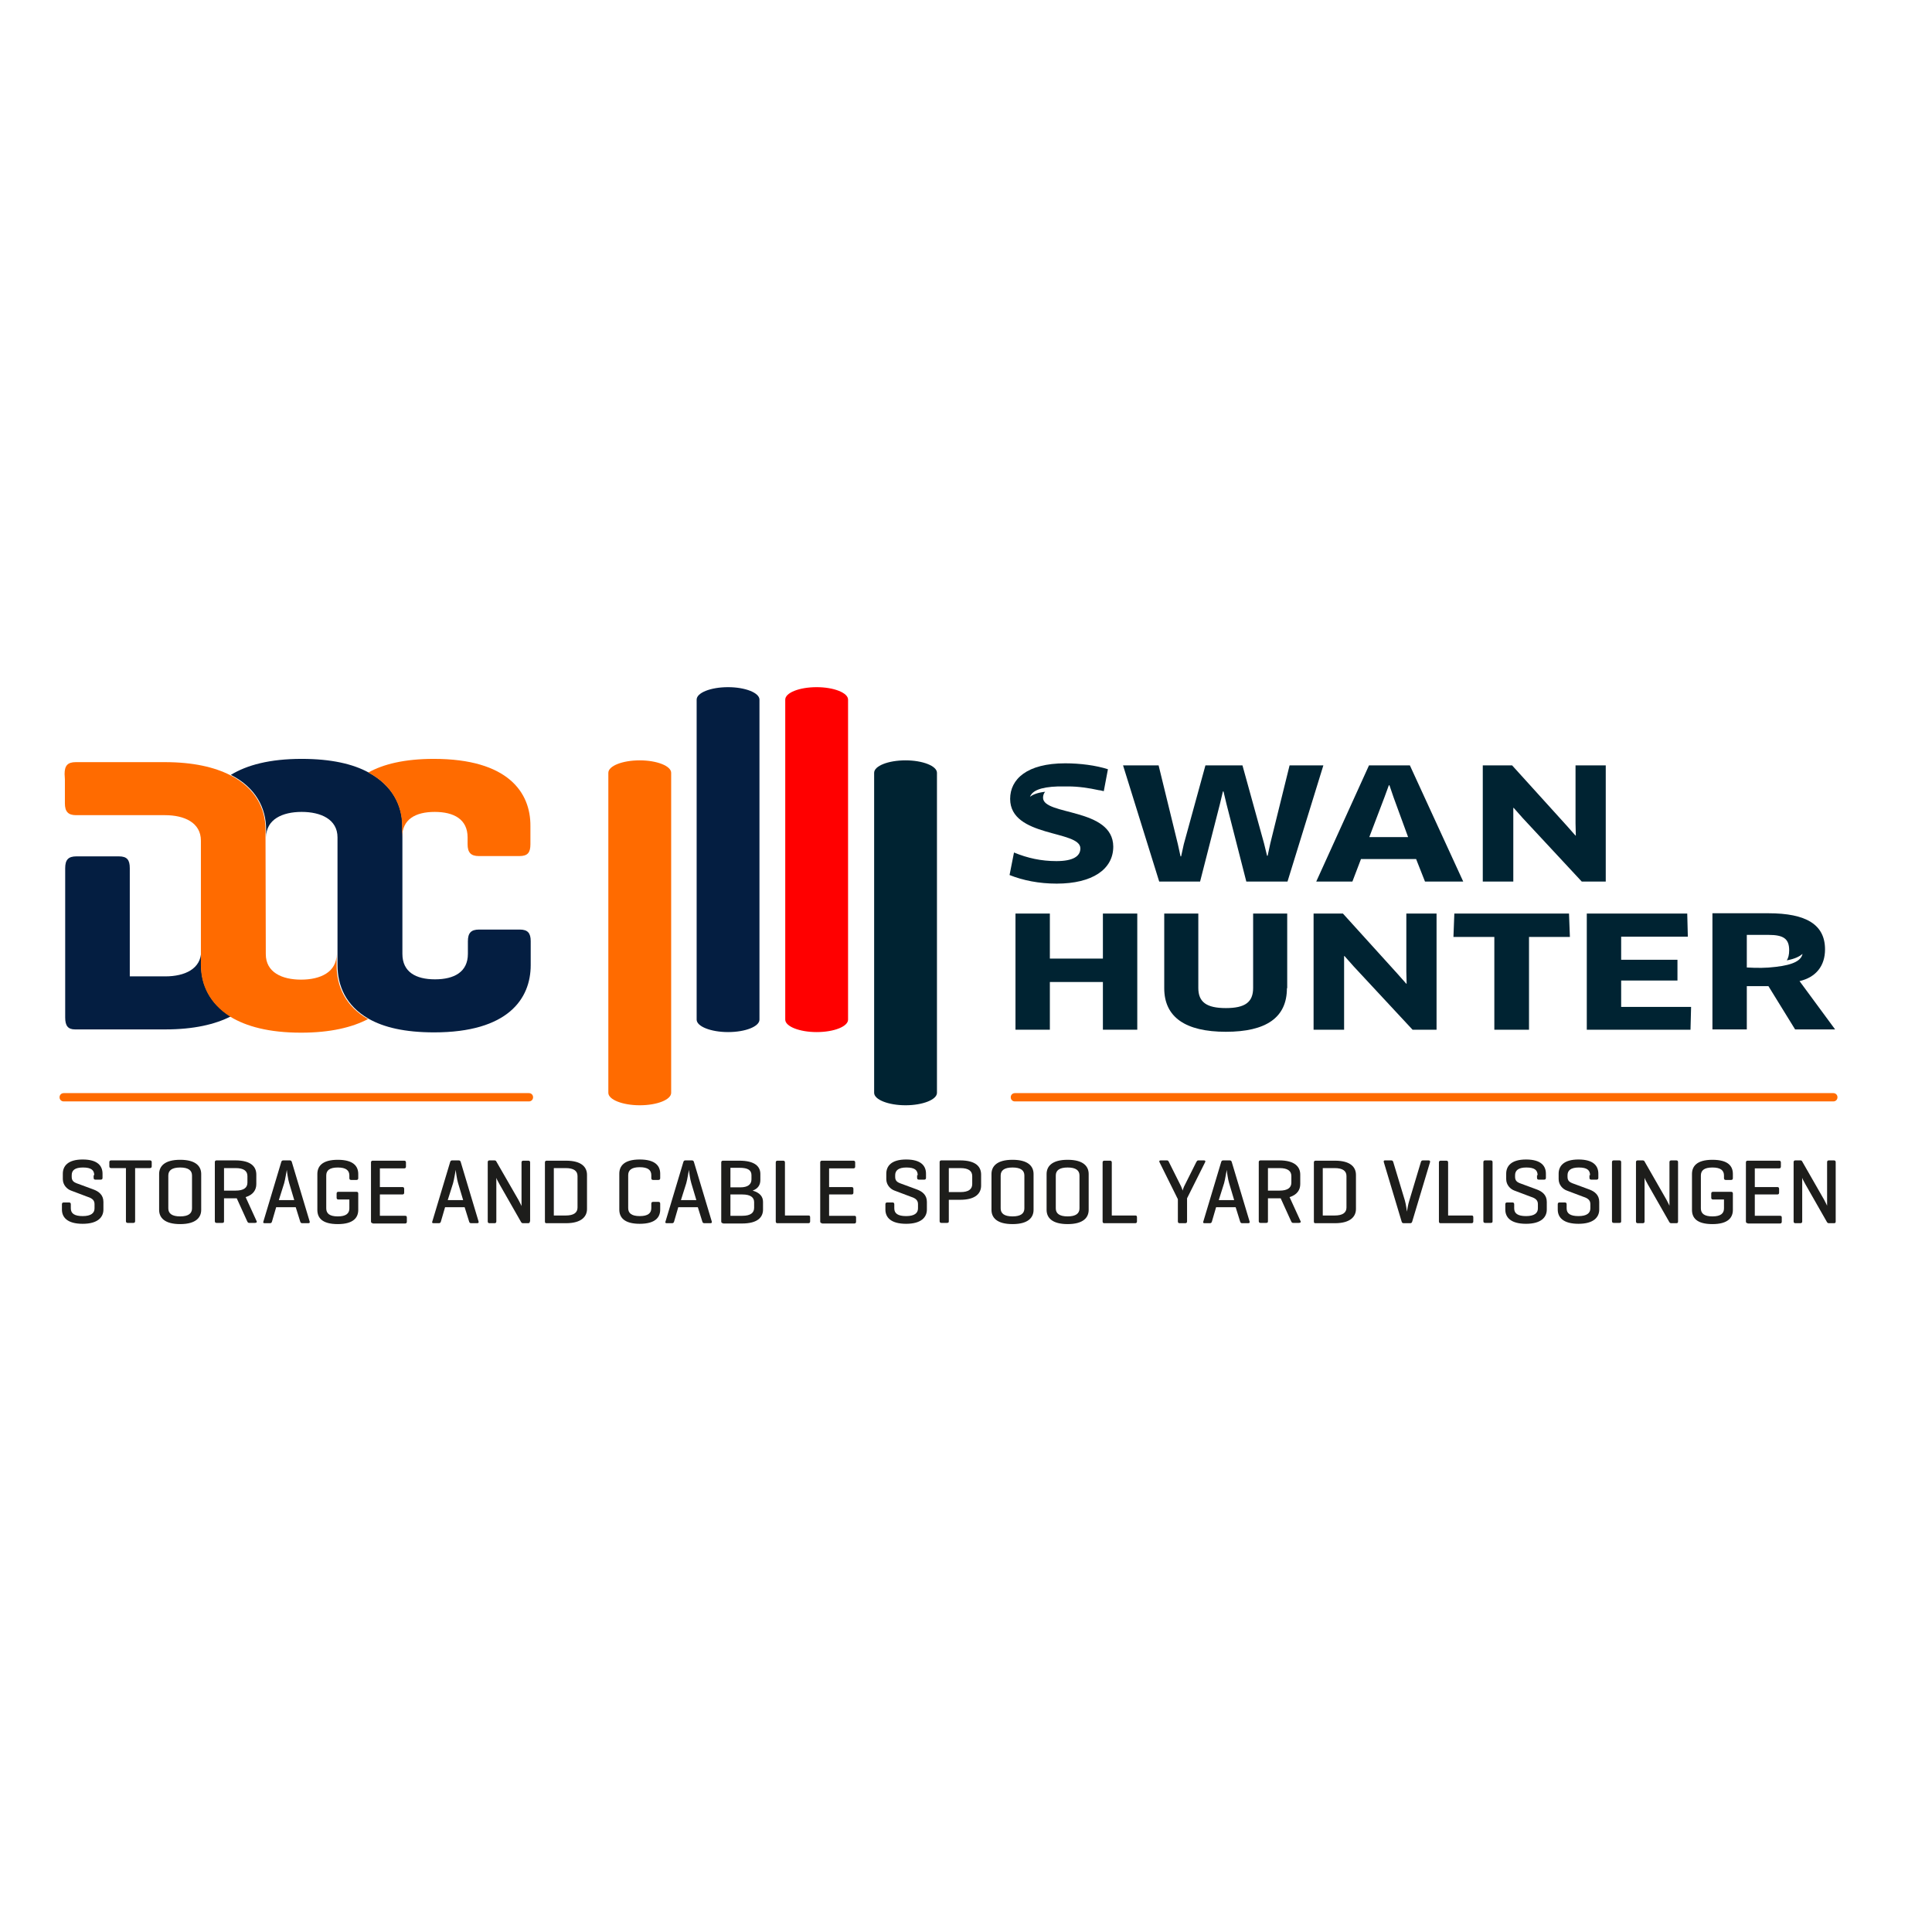 <?xml version="1.0" encoding="utf-8"?>
<!-- Generator: Adobe Illustrator 19.2.1, SVG Export Plug-In . SVG Version: 6.00 Build 0)  -->
<svg version="1.1" id="layer" xmlns="http://www.w3.org/2000/svg" xmlns:xlink="http://www.w3.org/1999/xlink" x="0px" y="0px"
	 viewBox="0 0 652 652" style="enable-background:new 0 0 652 652;" xml:space="preserve">
<style type="text/css">
	.st0{fill:#041E41;}
	.st1{fill:#FF6B00;}
	.st2{fill:#002332;}
	.st3{fill:#FF0000;}
	.st4{fill:#1D1D1B;}
</style>
<g>
	<path class="st0" d="M175.4,313.7h-13.7c-2.8,0-3.8,1.2-3.8,4v4.2c0,6.1-4.6,8.6-11.1,8.6c-6.5,0-11-2.5-11-8.6l0-43.1
		c0-6.9-3.3-13.7-11.4-18.1c-5.3-2.9-12.7-4.6-22.6-4.6c-10.8,0-18.5,2.1-23.9,5.4c8.5,4.3,11.9,11.3,11.9,18.3l0,2.8
		c0-6.1,5.5-8.6,12-8.6c6.5,0,12.1,2.5,12.1,8.6v39.3l0,0v3.8c0,6.9,2.8,13.7,10.5,18.1h0c5.1,2.9,12.2,4.6,22.1,4.6
		c24.9,0,32.6-11.3,32.6-22.7v-8.1C179.1,314.9,178.1,313.7,175.4,313.7"/>
	<path class="st0" d="M67.9,325.8l0-4.9c0,6.1-5.6,8.6-12.1,8.6H43.8v-33.6l0-1.8V293c0-2.8-0.9-4-3.7-4H25.8c-2.8,0-3.8,1.2-3.8,4
		v0.6l0,2.2v47.6c0,2.7,0.9,4,3.3,4h30.5c9.6,0,16.8-1.7,22.1-4.4C70.8,338.7,67.9,332.3,67.9,325.8"/>
	<path class="st1" d="M146.4,256.1c-9.9,0-17.1,1.8-22.1,4.6c8.1,4.3,11.4,11.2,11.4,18.1l0,3.8c0-6.1,4.5-8.6,11-8.6
		c6.5,0,11.1,2.5,11.1,8.6v2.3c0,2.8,1.1,4,3.8,4h13.7c2.8,0,3.7-1.2,3.7-4v-6.1C179.1,267.4,171.4,256.1,146.4,256.1"/>
	<path class="st1" d="M21.9,263v6.4l0,1.7c0,2.8,1.1,4,3.8,4l29.8,0l0.2,0c6.5,0,12.1,2.5,12.1,8.6v37.2l0,0.1l0,4.8
		c0,6.5,2.9,12.9,9.9,17.3h0c5.4,3.3,13.1,5.4,23.9,5.4c9.9,0,17.3-1.8,22.6-4.6c-7.7-4.3-10.6-11.2-10.6-18.1l0-3.8
		c0,6.1-5.5,8.6-12,8.6c-6.5,0-11.9-2.5-11.9-8.6l-0.1-42.1c0-7-3.4-14-11.9-18.3c-5.3-2.7-12.5-4.4-22.1-4.4h-30
		c-2.8,0-3.8,1.2-3.8,4L21.9,263z"/>
	<path class="st2" d="M352,269.2c0-0.7,0.2-1.4,0.7-2c-2.5,0.3-4.1,0.9-5.1,1.7c0.7-1.9,3.2-3.3,9.5-3.5c0.9,0,1.7,0,2.6,0
		c0.1,0,0.3,0,0.4,0c0.1,0,0.2,0,0.3,0c0,0,0.1,0,0.1,0c3.3,0,6.9,0.5,10.5,1.3c0.1,0,0.1,0,0.2,0l0,0c0.4,0.1,0.8,0.2,1.3,0.3
		l1.4-7.4c-4-1.3-9.4-2-14.4-2c-13,0-18.6,5.4-18.6,12c0,13.1,23.7,10.5,23.7,16.7c0,2.7-2.5,4.3-8.1,4.3c-5.1,0-9.7-1-14.3-2.9
		l-1.5,7.6c4.5,1.8,9.9,2.9,15.9,2.9c12,0,19.1-4.8,19.1-12.5C375.6,272.5,352,275.3,352,269.2"/>
	<polygon class="st2" points="419.3,258.3 426.6,284.7 427.6,288.8 427.8,288.8 428.7,284.6 435.2,258.3 446.6,258.3 434.5,297.5 
		420.6,297.5 413.9,271.3 412.9,267.1 412.7,267.1 411.7,271.3 405,297.5 391.2,297.5 379,258.3 391,258.3 397.5,284.9 398.4,289 
		398.6,289 399.5,284.9 406.8,258.3 	"/>
	<path class="st2" d="M477.9,289.9h-18.6l-2.9,7.6h-12.2l17.8-39.2h13.8l18,39.2h-12.9L477.9,289.9z M467.2,269.1l-5.1,13.4h13.1
		l-4.9-13.4l-1.4-4.1h-0.2L467.2,269.1z"/>
	<polygon class="st2" points="533.8,297.5 513.9,276.1 510.8,272.6 510.7,272.7 510.7,276.9 510.7,297.5 500.4,297.5 500.4,258.3 
		510.3,258.3 528.6,278.5 531.7,282 531.8,282 531.7,277.8 531.7,258.3 541.9,258.3 541.9,297.5 	"/>
	<polygon class="st2" points="372.2,347.5 372.2,331.4 354.3,331.4 354.3,347.5 342.7,347.5 342.7,308.3 354.3,308.3 354.3,323.5 
		372.2,323.5 372.2,308.3 383.8,308.3 383.8,347.5 	"/>
	<path class="st2" d="M434.3,333.5c0,9.9-7,14.7-20.6,14.7c-13.6,0-20.8-4.9-20.8-14.7v-25.2h11.5v25.1c0,4.8,2.8,6.8,9.3,6.8
		s9.2-2,9.2-6.8v-25.1h11.5V333.5z"/>
	<polygon class="st2" points="476.7,347.5 456.8,326.1 453.7,322.6 453.6,322.7 453.6,326.9 453.6,347.5 443.3,347.5 443.3,308.3 
		453.2,308.3 471.5,328.5 474.6,332 474.7,332 474.6,327.8 474.6,308.3 484.8,308.3 484.8,347.5 	"/>
	<polygon class="st2" points="516,316.2 516,347.5 504.3,347.5 504.3,316.2 490.5,316.2 490.8,308.3 529.5,308.3 529.8,316.2 	"/>
	<polygon class="st2" points="570.7,339.8 570.5,347.5 535.5,347.5 535.5,308.3 569.4,308.3 569.6,316.1 547.1,316.1 547.1,323.9 
		566.1,323.9 566.1,330.9 547.1,330.9 547.1,339.8 	"/>
	<path class="st2" d="M607.3,331.1c5.6-1.3,8.6-5.2,8.6-10.7c0-8.4-6.4-12.2-19.1-12.2h-18.9v39.2h11.6v-14.6h7.3l9,14.6h13.5
		L607.3,331.1z M599.2,326.3c-3.1,0.4-6.3,0.4-9.7,0.2v-0.3v-1.5v-9.2h7.3c5.1,0,7,1.3,7,5.2c0,1.5-0.3,2.6-0.8,3.4
		c2.7-0.5,4.3-1.3,5.3-2.2C607.9,324,605.5,325.6,599.2,326.3"/>
	<path class="st1" d="M215.9,373c-5.8,0-10.6-1.9-10.6-4.2v-108c0-2.3,4.7-4.2,10.6-4.2c5.8,0,10.6,1.9,10.6,4.2v108
		C226.5,371.1,221.8,373,215.9,373"/>
	<path class="st0" d="M245.7,348.3c-5.8,0-10.6-1.9-10.6-4.2v-108c0-2.3,4.7-4.2,10.6-4.2c5.8,0,10.6,1.9,10.6,4.2v108
		C256.3,346.4,251.6,348.3,245.7,348.3"/>
	<path class="st3" d="M275.6,348.3c-5.8,0-10.6-1.9-10.6-4.2v-108c0-2.3,4.7-4.2,10.6-4.2c5.8,0,10.6,1.9,10.6,4.2v108
		C286.2,346.4,281.5,348.3,275.6,348.3"/>
	<path class="st2" d="M305.6,373c-5.8,0-10.6-1.9-10.6-4.2v-108c0-2.3,4.7-4.2,10.6-4.2c5.8,0,10.6,1.9,10.6,4.2v108
		C316.2,371.1,311.4,373,305.6,373"/>
	<path class="st4" d="M31.8,396.6c0-1.7-1-2.6-3.8-2.6s-3.8,1-3.8,2.6v0.6c0,1.4,0.9,1.8,1.6,2.1l5.7,2.1c1.9,0.7,3.4,1.9,3.4,4.2
		v2.6c0,2.5-1.8,4.8-7,4.8c-5.2,0-7-2.2-7-4.8v-1.8c0-0.4,0.2-0.6,0.6-0.6h1.8c0.4,0,0.6,0.2,0.6,0.6v1.4c0,1.7,1.2,2.6,4,2.6
		s4-1,4-2.6v-1.5c0-1.6-1.4-2.1-2.6-2.5l-5.3-2c-1.4-0.5-2.8-1.9-2.8-3.9v-1.8c0-2.5,1.6-4.8,6.7-4.8c5.1,0,6.7,2.2,6.7,4.8v1.4
		c0,0.4-0.2,0.6-0.6,0.6h-1.8c-0.4,0-0.6-0.2-0.6-0.6V396.6z"/>
	<path class="st4" d="M50.6,391.6c0.4,0,0.6,0.2,0.6,0.6v1.4c0,0.4-0.2,0.6-0.6,0.6h-5v17.9c0,0.4-0.2,0.6-0.6,0.6h-1.9
		c-0.4,0-0.6-0.2-0.6-0.6v-17.9h-5c-0.4,0-0.6-0.2-0.6-0.6v-1.4c0-0.4,0.2-0.6,0.6-0.6H50.6z"/>
	<path class="st4" d="M53.7,396.2c0-2.5,1.7-4.8,7.1-4.8c5.3,0,7.1,2.2,7.1,4.8v12.1c0,2.5-1.7,4.8-7.1,4.8c-5.3,0-7.1-2.2-7.1-4.8
		V396.2z M64.8,396.7c0-1.7-1.2-2.7-4-2.7c-2.8,0-4,1-4,2.7v11.1c0,1.7,1.2,2.7,4,2.7c2.8,0,4-1,4-2.7V396.7z"/>
	<path class="st4" d="M75.6,404.4v7.7c0,0.4-0.1,0.6-0.6,0.6h-1.9c-0.4,0-0.6-0.2-0.6-0.6v-19.9c0-0.4,0.2-0.6,0.6-0.6h6.3
		c5.4,0,7.1,2.2,7.1,4.8v3.2c0,1.9-1,3.6-3.6,4.4l3.7,8.1c0.2,0.4-0.1,0.6-0.6,0.6h-1.9c-0.4,0-0.5-0.2-0.7-0.6l-3.5-7.7h-0.5H75.6z
		 M75.6,394.2v7.6h3.9c2.8,0,4-1,4-2.7v-2.2c0-1.7-1.2-2.7-4-2.7H75.6z"/>
	<path class="st4" d="M97.8,391.6c0.4,0,0.6,0.2,0.7,0.6l6,20c0.1,0.4,0,0.6-0.5,0.6h-2c-0.4,0-0.6-0.2-0.7-0.6l-1.5-4.8h-6.6
		l-1.4,4.8c-0.1,0.4-0.3,0.6-0.7,0.6h-1.8c-0.4,0-0.6-0.2-0.4-0.6l6-20c0.1-0.4,0.3-0.6,0.7-0.6H97.8z M97.6,399.3
		c-0.4-1.2-0.8-4.2-0.8-4.5c-0.1,0.3-0.5,3.1-0.9,4.5l-1.8,5.7h5.2L97.6,399.3z"/>
	<path class="st4" d="M120.3,402.2c0.4,0,0.6,0.2,0.6,0.6v5.5c0,2.5-1.5,4.8-6.9,4.8c-5.4,0-6.9-2.2-6.9-4.8v-12.1
		c0-2.5,1.5-4.8,6.9-4.8c5.3,0,6.9,2.2,6.9,4.8v1.4c0,0.4-0.2,0.6-0.6,0.6h-1.8c-0.4,0-0.6-0.2-0.6-0.6v-0.9c0-1.7-1.1-2.7-3.9-2.7
		c-2.8,0-3.9,1-3.9,2.7v11.1c0,1.7,1.1,2.7,3.9,2.7c2.8,0,3.9-1,3.9-2.7v-3h-3.7c-0.4,0-0.6-0.2-0.6-0.6v-1.4c0-0.4,0.2-0.6,0.6-0.6
		H120.3z"/>
	<path class="st4" d="M125.8,412.8c-0.4,0-0.6-0.2-0.6-0.6v-19.9c0-0.4,0.2-0.6,0.6-0.6h10.6c0.4,0,0.6,0.2,0.6,0.6v1.4
		c0,0.4-0.2,0.6-0.6,0.6h-8.2v6.3h7.6c0.4,0,0.6,0.2,0.6,0.6v1.3c0,0.4-0.2,0.6-0.6,0.6h-7.6v7.2h8.5c0.4,0,0.6,0.1,0.6,0.6v1.4
		c0,0.4-0.2,0.6-0.6,0.6H125.8z"/>
	<path class="st4" d="M154.8,391.6c0.4,0,0.6,0.2,0.7,0.6l6,20c0.1,0.4,0,0.6-0.5,0.6h-2c-0.4,0-0.6-0.2-0.7-0.6l-1.5-4.8h-6.6
		l-1.4,4.8c-0.1,0.4-0.3,0.6-0.7,0.6h-1.8c-0.4,0-0.6-0.2-0.4-0.6l6-20c0.1-0.4,0.3-0.6,0.7-0.6H154.8z M154.6,399.3
		c-0.4-1.2-0.8-4.2-0.8-4.5c-0.1,0.3-0.5,3.1-0.9,4.5l-1.8,5.7h5.2L154.6,399.3z"/>
	<path class="st4" d="M178.8,412.2c0,0.4-0.1,0.6-0.6,0.6h-1.7c-0.3,0-0.4-0.1-0.6-0.3l-7.3-12.8c-0.7-1.2-1.1-2.1-1.1-2.2v14.7
		c0,0.4-0.2,0.6-0.6,0.6h-1.7c-0.4,0-0.6-0.2-0.6-0.6v-20c0-0.4,0.2-0.6,0.6-0.6h1.7c0.2,0,0.4,0.1,0.5,0.2L175,405c0.4,0.7,1,2,1,2
		v-14.7c0-0.4,0.2-0.6,0.6-0.6h1.7c0.4,0,0.6,0.2,0.6,0.6V412.2z"/>
	<path class="st4" d="M184.4,412.8c-0.4,0-0.5-0.2-0.5-0.6v-19.9c0-0.4,0.2-0.6,0.6-0.6h6.5c5.3,0,7.1,2.2,7.1,4.8V408
		c0,2.5-1.8,4.8-7.1,4.8H184.4z M186.9,394.2v16h4c2.8,0,4-1,4-2.7v-10.6c0-1.7-1.2-2.7-4-2.7H186.9z"/>
	<path class="st4" d="M222.8,408.2c0,2.5-1.5,4.8-6.9,4.8c-5.3,0-6.9-2.2-6.9-4.8v-12.1c0-2.5,1.5-4.8,6.9-4.8
		c5.3,0,6.9,2.2,6.9,4.8v1.5c0,0.4-0.2,0.6-0.6,0.6h-1.8c-0.4,0-0.6-0.2-0.6-0.6v-1c0-1.7-1.1-2.7-3.9-2.7c-2.8,0-3.9,1-3.9,2.7
		v11.1c0,1.7,1.1,2.7,3.9,2.7c2.8,0,3.9-1,3.9-2.7v-1.5c0-0.4,0.2-0.6,0.6-0.6h1.8c0.4,0,0.6,0.2,0.6,0.6V408.2z"/>
	<path class="st4" d="M233.5,391.6c0.4,0,0.6,0.2,0.7,0.6l6,20c0.1,0.4,0,0.6-0.5,0.6h-2c-0.4,0-0.6-0.2-0.7-0.6l-1.5-4.8h-6.6
		l-1.4,4.8c-0.1,0.4-0.3,0.6-0.7,0.6h-1.8c-0.4,0-0.6-0.2-0.4-0.6l6-20c0.1-0.4,0.3-0.6,0.7-0.6H233.5z M233.3,399.3
		c-0.4-1.2-0.8-4.2-0.8-4.5c-0.1,0.3-0.5,3.1-0.9,4.5l-1.8,5.7h5.2L233.3,399.3z"/>
	<path class="st4" d="M244,412.8c-0.4,0-0.6-0.2-0.6-0.6v-19.9c0-0.4,0.2-0.6,0.6-0.6h5.5c5.3,0,7.1,2,7.1,4.5v2
		c0,1.6-0.7,2.9-2.6,3.6c2.4,0.7,3.5,2,3.5,3.8v2.6c0,2.5-1.7,4.7-7.1,4.7H244z M246.5,394.1v6.6h3.3c2.6,0,3.8-1,3.8-2.7v-1.4
		c0-1.7-1.2-2.5-4-2.5H246.5z M246.5,403.1v7.2h4c2.8,0,4-1,4-2.7v-1.9c0-1.6-1.2-2.6-4-2.6H246.5z"/>
	<path class="st4" d="M264.8,410.2h8c0.4,0,0.6,0.1,0.6,0.6v1.4c0,0.4-0.2,0.6-0.6,0.6h-10.5c-0.3,0-0.5-0.2-0.5-0.6v-19.9
		c0-0.4,0.2-0.6,0.6-0.6h1.9c0.4,0,0.6,0.2,0.6,0.6V410.2z"/>
	<path class="st4" d="M277.4,412.8c-0.4,0-0.6-0.2-0.6-0.6v-19.9c0-0.4,0.2-0.6,0.6-0.6H288c0.4,0,0.6,0.2,0.6,0.6v1.4
		c0,0.4-0.2,0.6-0.6,0.6h-8.2v6.3h7.6c0.4,0,0.6,0.2,0.6,0.6v1.3c0,0.4-0.2,0.6-0.6,0.6h-7.6v7.2h8.5c0.4,0,0.6,0.1,0.6,0.6v1.4
		c0,0.4-0.2,0.6-0.6,0.6H277.4z"/>
	<path class="st4" d="M309.7,396.6c0-1.7-1-2.6-3.8-2.6c-2.7,0-3.8,1-3.8,2.6v0.6c0,1.4,0.9,1.8,1.6,2.1l5.7,2.1
		c1.9,0.7,3.4,1.9,3.4,4.2v2.6c0,2.5-1.8,4.8-7,4.8c-5.2,0-7-2.2-7-4.8v-1.8c0-0.4,0.2-0.6,0.6-0.6h1.8c0.4,0,0.6,0.2,0.6,0.6v1.4
		c0,1.7,1.2,2.6,4,2.6c2.8,0,4-1,4-2.6v-1.5c0-1.6-1.4-2.1-2.6-2.5l-5.3-2c-1.4-0.5-2.8-1.9-2.8-3.9v-1.8c0-2.5,1.6-4.8,6.7-4.8
		c5.1,0,6.7,2.2,6.7,4.8v1.4c0,0.4-0.2,0.6-0.6,0.6h-1.8c-0.4,0-0.6-0.2-0.6-0.6V396.6z"/>
	<path class="st4" d="M320.2,404.9v7.2c0,0.4-0.1,0.6-0.6,0.6h-1.9c-0.4,0-0.6-0.2-0.6-0.6v-19.9c0-0.4,0.2-0.6,0.6-0.6h6.3
		c5.4,0,7.1,2.2,7.1,4.8v3.7c0,2.5-1.7,4.8-7.1,4.8H320.2z M320.2,394.2v8.1h3.9c2.8,0,4-1,4-2.7v-2.7c0-1.7-1.2-2.7-4-2.7H320.2z"
		/>
	<path class="st4" d="M334.6,396.2c0-2.5,1.7-4.8,7.1-4.8c5.3,0,7.1,2.2,7.1,4.8v12.1c0,2.5-1.7,4.8-7.1,4.8c-5.3,0-7.1-2.2-7.1-4.8
		V396.2z M345.7,396.7c0-1.7-1.2-2.7-4-2.7c-2.8,0-4,1-4,2.7v11.1c0,1.7,1.2,2.7,4,2.7c2.8,0,4-1,4-2.7V396.7z"/>
	<path class="st4" d="M353.2,396.2c0-2.5,1.7-4.8,7.1-4.8c5.3,0,7.1,2.2,7.1,4.8v12.1c0,2.5-1.7,4.8-7.1,4.8c-5.3,0-7.1-2.2-7.1-4.8
		V396.2z M364.3,396.7c0-1.7-1.2-2.7-4-2.7c-2.8,0-4,1-4,2.7v11.1c0,1.7,1.2,2.7,4,2.7c2.8,0,4-1,4-2.7V396.7z"/>
	<path class="st4" d="M375.1,410.2h8c0.4,0,0.6,0.1,0.6,0.6v1.4c0,0.4-0.2,0.6-0.6,0.6h-10.5c-0.3,0-0.5-0.2-0.5-0.6v-19.9
		c0-0.4,0.2-0.6,0.6-0.6h1.9c0.4,0,0.6,0.2,0.6,0.6V410.2z"/>
	<path class="st4" d="M398.6,400.4c0.2,0.4,0.5,1.3,0.5,1.4c0-0.1,0.3-1,0.5-1.4l4.1-8.2c0.2-0.3,0.3-0.6,0.7-0.6h1.9
		c0.4,0,0.6,0.2,0.4,0.6l-6.1,12.2v7.8c0,0.4-0.2,0.6-0.6,0.6h-1.9c-0.4,0-0.6-0.2-0.6-0.6v-7.5l-6.2-12.5c-0.2-0.4,0-0.6,0.4-0.6
		h2.1c0.4,0,0.5,0.2,0.7,0.6L398.6,400.4z"/>
	<path class="st4" d="M415,391.6c0.4,0,0.6,0.2,0.7,0.6l6,20c0.1,0.4,0,0.6-0.5,0.6h-2c-0.4,0-0.6-0.2-0.7-0.6l-1.5-4.8h-6.6
		l-1.4,4.8c-0.1,0.4-0.3,0.6-0.7,0.6h-1.8c-0.4,0-0.6-0.2-0.4-0.6l6-20c0.1-0.4,0.3-0.6,0.7-0.6H415z M414.8,399.3
		c-0.4-1.2-0.8-4.2-0.8-4.5c-0.1,0.3-0.5,3.1-0.9,4.5l-1.8,5.7h5.2L414.8,399.3z"/>
	<path class="st4" d="M427.9,404.4v7.7c0,0.4-0.1,0.6-0.6,0.6h-1.9c-0.4,0-0.6-0.2-0.6-0.6v-19.9c0-0.4,0.2-0.6,0.6-0.6h6.3
		c5.3,0,7.1,2.2,7.1,4.8v3.2c0,1.9-1,3.6-3.6,4.4l3.7,8.1c0.2,0.4-0.1,0.6-0.6,0.6h-1.9c-0.4,0-0.5-0.2-0.7-0.6l-3.5-7.7h-0.5H427.9
		z M427.9,394.2v7.6h3.9c2.8,0,4-1,4-2.7v-2.2c0-1.7-1.2-2.7-4-2.7H427.9z"/>
	<path class="st4" d="M443.9,412.8c-0.4,0-0.5-0.2-0.5-0.6v-19.9c0-0.4,0.2-0.6,0.6-0.6h6.5c5.3,0,7.1,2.2,7.1,4.8V408
		c0,2.5-1.8,4.8-7.1,4.8H443.9z M446.4,394.2v16h4c2.8,0,4-1,4-2.7v-10.6c0-1.7-1.2-2.7-4-2.7H446.4z"/>
	<path class="st4" d="M473.7,412.8c-0.4,0-0.6-0.2-0.7-0.6l-6-20c-0.1-0.4,0-0.6,0.4-0.6h2.1c0.4,0,0.6,0.2,0.7,0.6l3.9,12.9
		c0.4,1.3,0.7,3.8,0.7,3.8s0.4-2.6,0.8-3.7l3.9-13c0.1-0.4,0.3-0.6,0.7-0.6h1.9c0.4,0,0.6,0.2,0.5,0.6l-6,20
		c-0.1,0.4-0.3,0.6-0.7,0.6H473.7z"/>
	<path class="st4" d="M488.6,410.2h8c0.4,0,0.6,0.1,0.6,0.6v1.4c0,0.4-0.2,0.6-0.6,0.6h-10.5c-0.3,0-0.5-0.2-0.5-0.6v-19.9
		c0-0.4,0.2-0.6,0.6-0.6h1.9c0.4,0,0.6,0.2,0.6,0.6V410.2z"/>
	<path class="st4" d="M503.7,412.1c0,0.4-0.1,0.6-0.6,0.6h-1.9c-0.4,0-0.6-0.2-0.6-0.6v-19.9c0-0.4,0.2-0.6,0.6-0.6h1.9
		c0.4,0,0.6,0.2,0.6,0.6V412.1z"/>
	<path class="st4" d="M518.9,396.6c0-1.7-1-2.6-3.8-2.6c-2.7,0-3.8,1-3.8,2.6v0.6c0,1.4,0.9,1.8,1.6,2.1l5.7,2.1
		c1.9,0.7,3.4,1.9,3.4,4.2v2.6c0,2.5-1.8,4.8-7,4.8c-5.2,0-7-2.2-7-4.8v-1.8c0-0.4,0.2-0.6,0.6-0.6h1.8c0.4,0,0.6,0.2,0.6,0.6v1.4
		c0,1.7,1.2,2.6,4,2.6c2.8,0,4-1,4-2.6v-1.5c0-1.6-1.4-2.1-2.6-2.5l-5.3-2c-1.4-0.5-2.8-1.9-2.8-3.9v-1.8c0-2.5,1.6-4.8,6.7-4.8
		c5.1,0,6.7,2.2,6.7,4.8v1.4c0,0.4-0.2,0.6-0.6,0.6h-1.8c-0.4,0-0.6-0.2-0.6-0.6V396.6z"/>
	<path class="st4" d="M536.6,396.6c0-1.7-1-2.6-3.8-2.6c-2.7,0-3.8,1-3.8,2.6v0.6c0,1.4,0.9,1.8,1.6,2.1l5.7,2.1
		c1.9,0.7,3.4,1.9,3.4,4.2v2.6c0,2.5-1.8,4.8-7,4.8c-5.2,0-7-2.2-7-4.8v-1.8c0-0.4,0.2-0.6,0.6-0.6h1.8c0.4,0,0.6,0.2,0.6,0.6v1.4
		c0,1.7,1.2,2.6,4,2.6c2.8,0,4-1,4-2.6v-1.5c0-1.6-1.4-2.1-2.6-2.5l-5.3-2c-1.4-0.5-2.8-1.9-2.8-3.9v-1.8c0-2.5,1.6-4.8,6.7-4.8
		c5.1,0,6.7,2.2,6.7,4.8v1.4c0,0.4-0.2,0.6-0.6,0.6h-1.8c-0.4,0-0.6-0.2-0.6-0.6V396.6z"/>
	<path class="st4" d="M547.1,412.1c0,0.4-0.1,0.6-0.6,0.6h-1.9c-0.4,0-0.6-0.2-0.6-0.6v-19.9c0-0.4,0.2-0.6,0.6-0.6h1.9
		c0.4,0,0.6,0.2,0.6,0.6V412.1z"/>
	<path class="st4" d="M566.3,412.2c0,0.4-0.1,0.6-0.6,0.6H564c-0.3,0-0.4-0.1-0.6-0.3l-7.3-12.8c-0.7-1.2-1.1-2.1-1.1-2.2v14.7
		c0,0.4-0.2,0.6-0.6,0.6h-1.7c-0.4,0-0.6-0.2-0.6-0.6v-20c0-0.4,0.2-0.6,0.6-0.6h1.7c0.2,0,0.4,0.1,0.5,0.2l7.5,13.1
		c0.4,0.7,1,2,1,2v-14.7c0-0.4,0.2-0.6,0.6-0.6h1.7c0.4,0,0.6,0.2,0.6,0.6V412.2z"/>
	<path class="st4" d="M584.2,402.2c0.4,0,0.6,0.2,0.6,0.6v5.5c0,2.5-1.5,4.8-6.9,4.8s-6.9-2.2-6.9-4.8v-12.1c0-2.5,1.5-4.8,6.9-4.8
		s6.9,2.2,6.9,4.8v1.4c0,0.4-0.2,0.6-0.6,0.6h-1.8c-0.4,0-0.6-0.2-0.6-0.6v-0.9c0-1.7-1.1-2.7-3.9-2.7c-2.8,0-3.9,1-3.9,2.7v11.1
		c0,1.7,1.1,2.7,3.9,2.7c2.8,0,3.9-1,3.9-2.7v-3h-3.7c-0.4,0-0.6-0.2-0.6-0.6v-1.4c0-0.4,0.2-0.6,0.6-0.6H584.2z"/>
	<path class="st4" d="M589.8,412.8c-0.4,0-0.6-0.2-0.6-0.6v-19.9c0-0.4,0.2-0.6,0.6-0.6h10.6c0.4,0,0.6,0.2,0.6,0.6v1.4
		c0,0.4-0.2,0.6-0.6,0.6h-8.2v6.3h7.6c0.4,0,0.6,0.2,0.6,0.6v1.3c0,0.4-0.2,0.6-0.6,0.6h-7.6v7.2h8.5c0.4,0,0.6,0.1,0.6,0.6v1.4
		c0,0.4-0.2,0.6-0.6,0.6H589.8z"/>
	<path class="st4" d="M619.5,412.2c0,0.4-0.1,0.6-0.6,0.6h-1.7c-0.3,0-0.4-0.1-0.6-0.3l-7.3-12.8c-0.7-1.2-1.1-2.1-1.1-2.2v14.7
		c0,0.4-0.2,0.6-0.6,0.6h-1.7c-0.4,0-0.6-0.2-0.6-0.6v-20c0-0.4,0.2-0.6,0.6-0.6h1.7c0.3,0,0.4,0.1,0.5,0.2l7.5,13.1
		c0.4,0.7,1,2,1,2v-14.7c0-0.4,0.2-0.6,0.6-0.6h1.7c0.4,0,0.6,0.2,0.6,0.6V412.2z"/>
	<path class="st1" d="M618.7,371.7H342.5c-0.8,0-1.4-0.6-1.4-1.4c0-0.8,0.6-1.4,1.4-1.4h276.2c0.8,0,1.4,0.6,1.4,1.4
		C620.1,371.1,619.5,371.7,618.7,371.7"/>
	<path class="st1" d="M178.5,371.7h-157c-0.8,0-1.4-0.6-1.4-1.4c0-0.8,0.6-1.4,1.4-1.4h157c0.8,0,1.4,0.6,1.4,1.4
		C179.9,371.1,179.3,371.7,178.5,371.7"/>
</g>
</svg>
